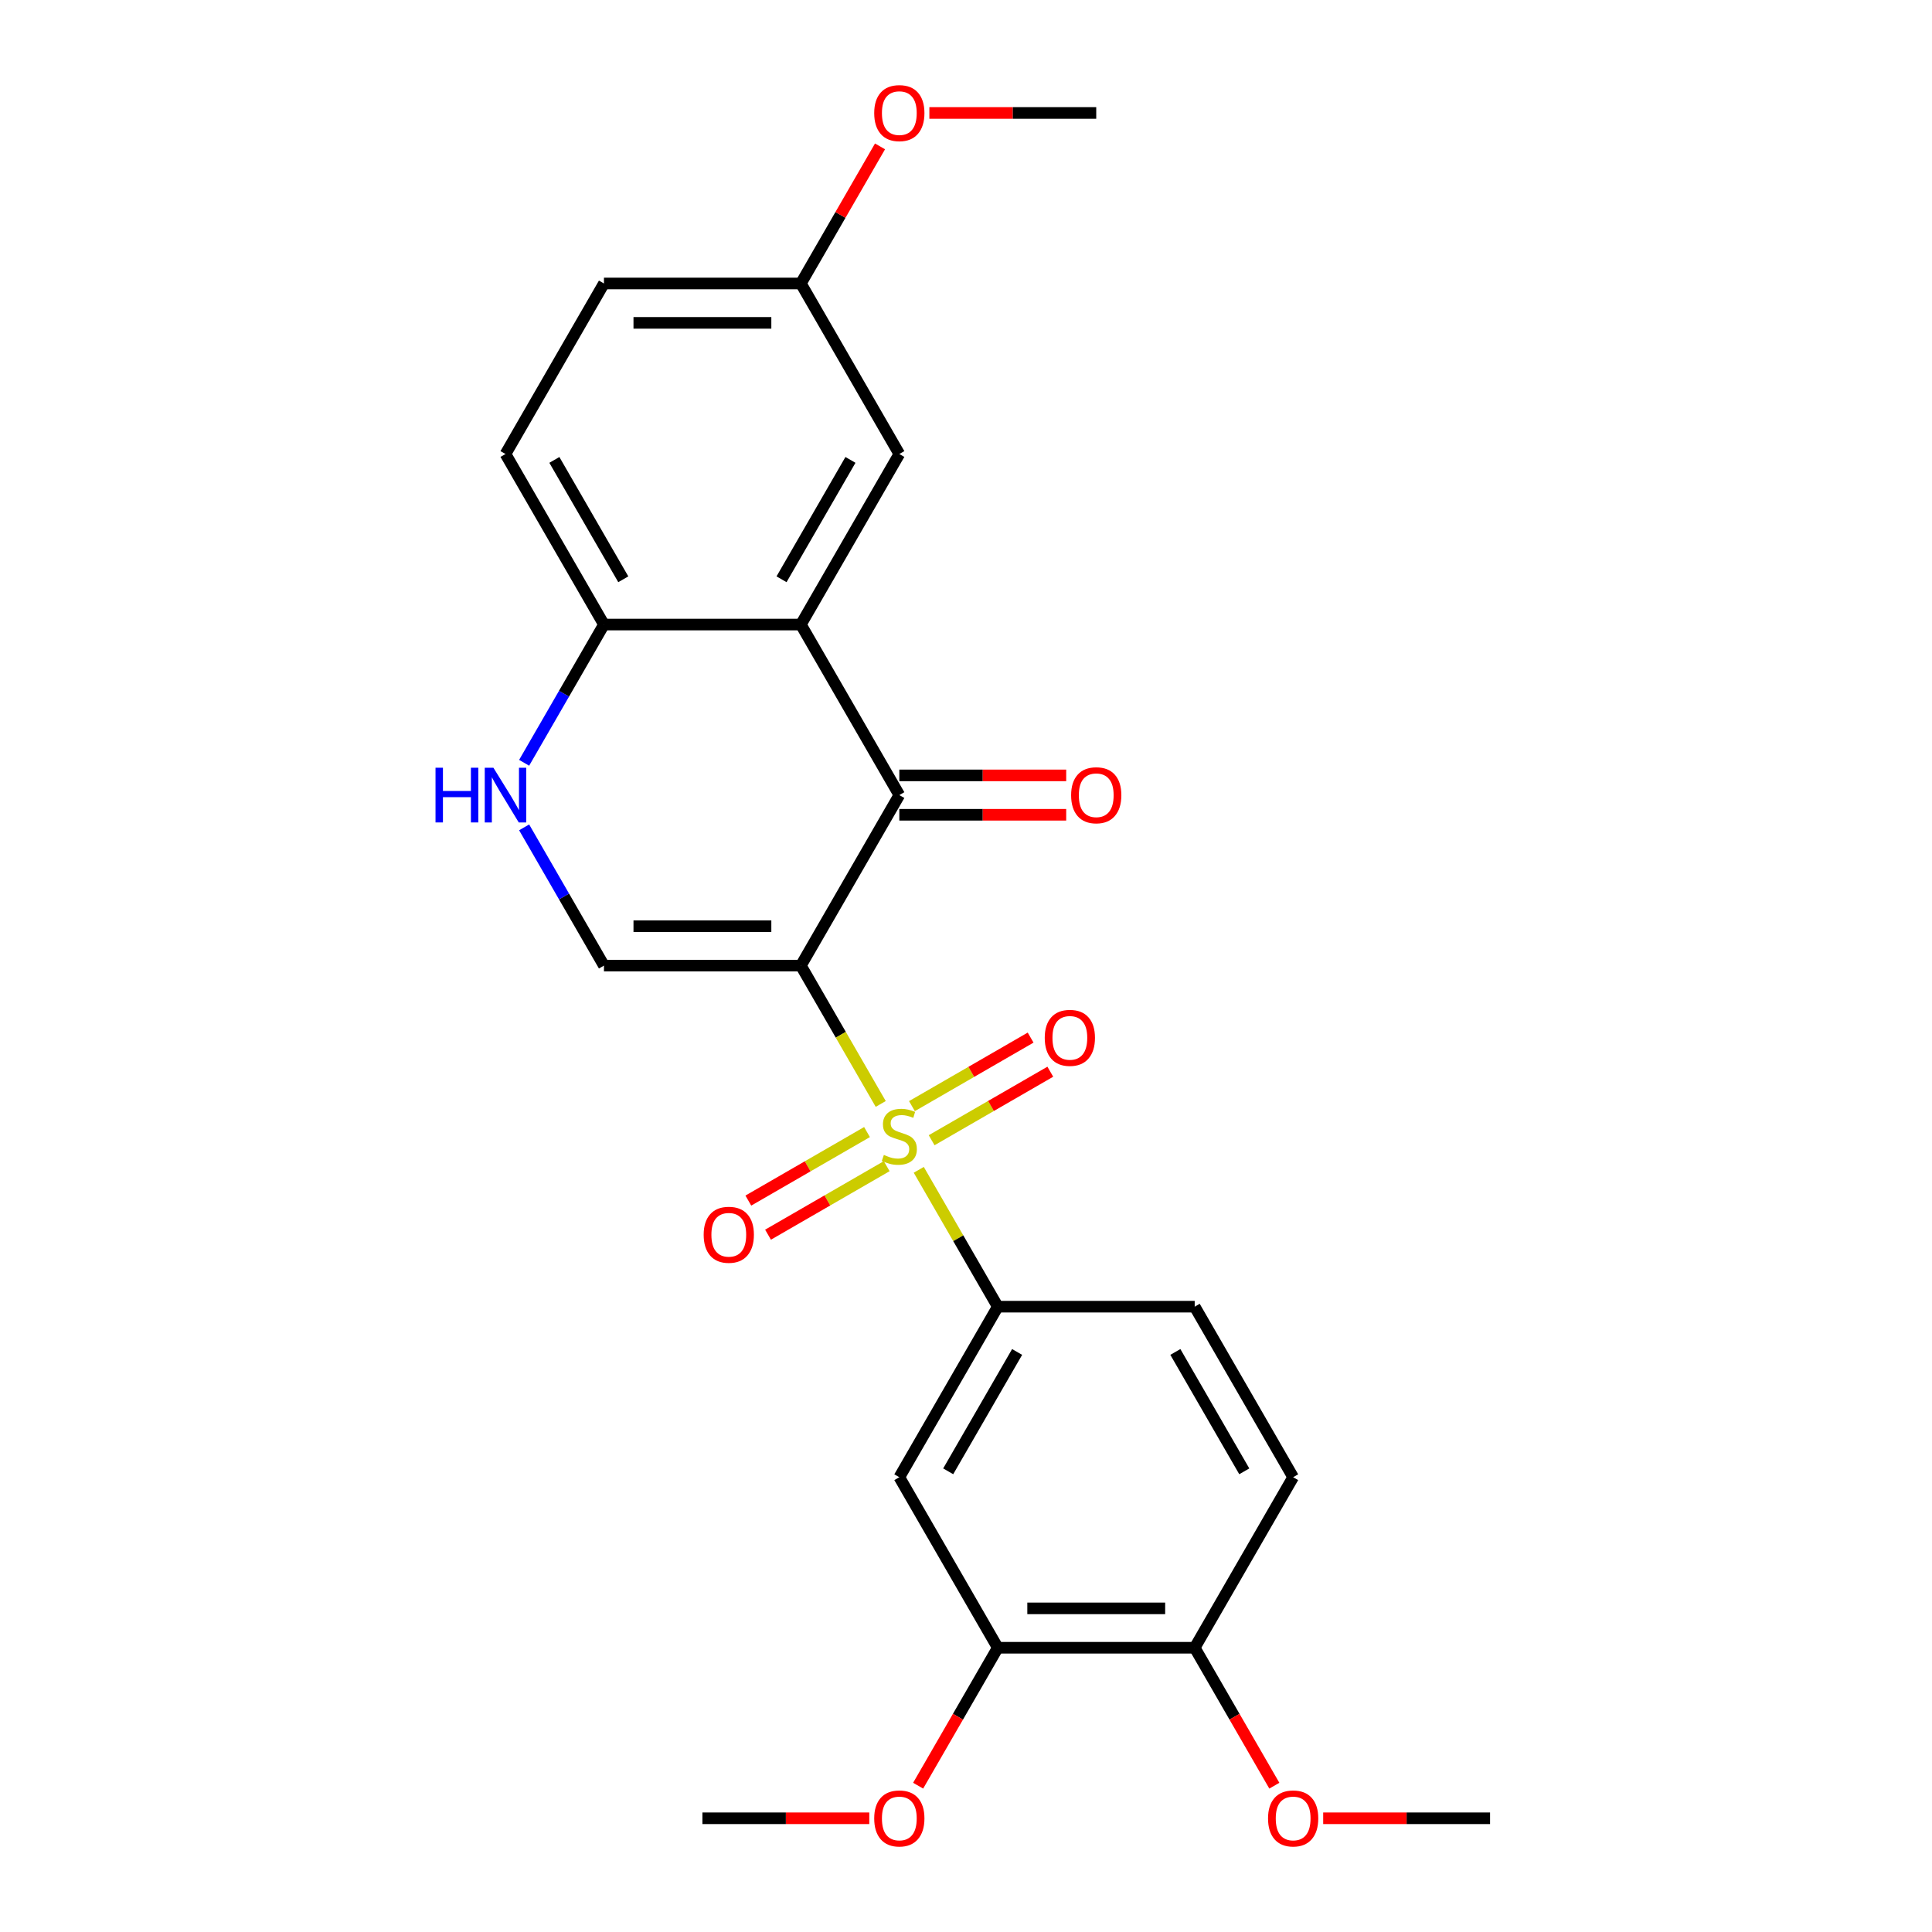 <?xml version='1.0' encoding='iso-8859-1'?>
<svg version='1.1' baseProfile='full'
              xmlns='http://www.w3.org/2000/svg'
                      xmlns:rdkit='http://www.rdkit.org/xml'
                      xmlns:xlink='http://www.w3.org/1999/xlink'
                  xml:space='preserve'
width='1000px' height='1000px' viewBox='0 0 1000 1000'>
<!-- END OF HEADER -->
<rect style='opacity:1.0;fill:#FFFFFF;stroke:none' width='1000' height='1000' x='0' y='0'> </rect>
<path class='bond-0' d='M 414.527,499.8 L 435.196,535.6' style='fill:none;fill-rule:evenodd;stroke:#000000;stroke-width:6px;stroke-linecap:butt;stroke-linejoin:miter;stroke-opacity:1' />
<path class='bond-0' d='M 435.196,535.6 L 455.865,571.4' style='fill:none;fill-rule:evenodd;stroke:#CCCC00;stroke-width:6px;stroke-linecap:butt;stroke-linejoin:miter;stroke-opacity:1' />
<path class='bond-1' d='M 414.527,499.8 L 465.489,411.533' style='fill:none;fill-rule:evenodd;stroke:#000000;stroke-width:6px;stroke-linecap:butt;stroke-linejoin:miter;stroke-opacity:1' />
<path class='bond-3' d='M 414.527,499.8 L 312.605,499.8' style='fill:none;fill-rule:evenodd;stroke:#000000;stroke-width:6px;stroke-linecap:butt;stroke-linejoin:miter;stroke-opacity:1' />
<path class='bond-3' d='M 399.239,479.416 L 327.893,479.416' style='fill:none;fill-rule:evenodd;stroke:#000000;stroke-width:6px;stroke-linecap:butt;stroke-linejoin:miter;stroke-opacity:1' />
<path class='bond-4' d='M 475.551,605.496 L 496,640.916' style='fill:none;fill-rule:evenodd;stroke:#CCCC00;stroke-width:6px;stroke-linecap:butt;stroke-linejoin:miter;stroke-opacity:1' />
<path class='bond-4' d='M 496,640.916 L 516.45,676.335' style='fill:none;fill-rule:evenodd;stroke:#000000;stroke-width:6px;stroke-linecap:butt;stroke-linejoin:miter;stroke-opacity:1' />
<path class='bond-8' d='M 482.213,590.181 L 512.927,572.449' style='fill:none;fill-rule:evenodd;stroke:#CCCC00;stroke-width:6px;stroke-linecap:butt;stroke-linejoin:miter;stroke-opacity:1' />
<path class='bond-8' d='M 512.927,572.449 L 543.64,554.716' style='fill:none;fill-rule:evenodd;stroke:#FF0000;stroke-width:6px;stroke-linecap:butt;stroke-linejoin:miter;stroke-opacity:1' />
<path class='bond-8' d='M 472.021,572.528 L 502.734,554.795' style='fill:none;fill-rule:evenodd;stroke:#CCCC00;stroke-width:6px;stroke-linecap:butt;stroke-linejoin:miter;stroke-opacity:1' />
<path class='bond-8' d='M 502.734,554.795 L 533.448,537.063' style='fill:none;fill-rule:evenodd;stroke:#FF0000;stroke-width:6px;stroke-linecap:butt;stroke-linejoin:miter;stroke-opacity:1' />
<path class='bond-9' d='M 448.765,585.954 L 418.051,603.687' style='fill:none;fill-rule:evenodd;stroke:#CCCC00;stroke-width:6px;stroke-linecap:butt;stroke-linejoin:miter;stroke-opacity:1' />
<path class='bond-9' d='M 418.051,603.687 L 387.337,621.419' style='fill:none;fill-rule:evenodd;stroke:#FF0000;stroke-width:6px;stroke-linecap:butt;stroke-linejoin:miter;stroke-opacity:1' />
<path class='bond-9' d='M 458.957,603.608 L 428.243,621.341' style='fill:none;fill-rule:evenodd;stroke:#CCCC00;stroke-width:6px;stroke-linecap:butt;stroke-linejoin:miter;stroke-opacity:1' />
<path class='bond-9' d='M 428.243,621.341 L 397.53,639.073' style='fill:none;fill-rule:evenodd;stroke:#FF0000;stroke-width:6px;stroke-linecap:butt;stroke-linejoin:miter;stroke-opacity:1' />
<path class='bond-2' d='M 465.489,411.533 L 414.527,323.265' style='fill:none;fill-rule:evenodd;stroke:#000000;stroke-width:6px;stroke-linecap:butt;stroke-linejoin:miter;stroke-opacity:1' />
<path class='bond-12' d='M 465.489,421.725 L 508.676,421.725' style='fill:none;fill-rule:evenodd;stroke:#000000;stroke-width:6px;stroke-linecap:butt;stroke-linejoin:miter;stroke-opacity:1' />
<path class='bond-12' d='M 508.676,421.725 L 551.863,421.725' style='fill:none;fill-rule:evenodd;stroke:#FF0000;stroke-width:6px;stroke-linecap:butt;stroke-linejoin:miter;stroke-opacity:1' />
<path class='bond-12' d='M 465.489,401.34 L 508.676,401.34' style='fill:none;fill-rule:evenodd;stroke:#000000;stroke-width:6px;stroke-linecap:butt;stroke-linejoin:miter;stroke-opacity:1' />
<path class='bond-12' d='M 508.676,401.34 L 551.863,401.34' style='fill:none;fill-rule:evenodd;stroke:#FF0000;stroke-width:6px;stroke-linecap:butt;stroke-linejoin:miter;stroke-opacity:1' />
<path class='bond-11' d='M 414.527,323.265 L 465.489,234.997' style='fill:none;fill-rule:evenodd;stroke:#000000;stroke-width:6px;stroke-linecap:butt;stroke-linejoin:miter;stroke-opacity:1' />
<path class='bond-11' d='M 404.518,299.833 L 440.191,238.045' style='fill:none;fill-rule:evenodd;stroke:#000000;stroke-width:6px;stroke-linecap:butt;stroke-linejoin:miter;stroke-opacity:1' />
<path class='bond-25' d='M 414.527,323.265 L 312.605,323.265' style='fill:none;fill-rule:evenodd;stroke:#000000;stroke-width:6px;stroke-linecap:butt;stroke-linejoin:miter;stroke-opacity:1' />
<path class='bond-5' d='M 312.605,499.8 L 291.947,464.02' style='fill:none;fill-rule:evenodd;stroke:#000000;stroke-width:6px;stroke-linecap:butt;stroke-linejoin:miter;stroke-opacity:1' />
<path class='bond-5' d='M 291.947,464.02 L 271.29,428.241' style='fill:none;fill-rule:evenodd;stroke:#0000FF;stroke-width:6px;stroke-linecap:butt;stroke-linejoin:miter;stroke-opacity:1' />
<path class='bond-6' d='M 516.45,676.335 L 465.489,764.603' style='fill:none;fill-rule:evenodd;stroke:#000000;stroke-width:6px;stroke-linecap:butt;stroke-linejoin:miter;stroke-opacity:1' />
<path class='bond-6' d='M 526.459,699.768 L 490.787,761.555' style='fill:none;fill-rule:evenodd;stroke:#000000;stroke-width:6px;stroke-linecap:butt;stroke-linejoin:miter;stroke-opacity:1' />
<path class='bond-14' d='M 516.45,676.335 L 618.373,676.335' style='fill:none;fill-rule:evenodd;stroke:#000000;stroke-width:6px;stroke-linecap:butt;stroke-linejoin:miter;stroke-opacity:1' />
<path class='bond-7' d='M 271.29,394.824 L 291.947,359.045' style='fill:none;fill-rule:evenodd;stroke:#0000FF;stroke-width:6px;stroke-linecap:butt;stroke-linejoin:miter;stroke-opacity:1' />
<path class='bond-7' d='M 291.947,359.045 L 312.605,323.265' style='fill:none;fill-rule:evenodd;stroke:#000000;stroke-width:6px;stroke-linecap:butt;stroke-linejoin:miter;stroke-opacity:1' />
<path class='bond-10' d='M 465.489,764.603 L 516.45,852.871' style='fill:none;fill-rule:evenodd;stroke:#000000;stroke-width:6px;stroke-linecap:butt;stroke-linejoin:miter;stroke-opacity:1' />
<path class='bond-16' d='M 312.605,323.265 L 261.643,234.997' style='fill:none;fill-rule:evenodd;stroke:#000000;stroke-width:6px;stroke-linecap:butt;stroke-linejoin:miter;stroke-opacity:1' />
<path class='bond-16' d='M 322.614,299.833 L 286.941,238.045' style='fill:none;fill-rule:evenodd;stroke:#000000;stroke-width:6px;stroke-linecap:butt;stroke-linejoin:miter;stroke-opacity:1' />
<path class='bond-18' d='M 516.45,852.871 L 495.839,888.57' style='fill:none;fill-rule:evenodd;stroke:#000000;stroke-width:6px;stroke-linecap:butt;stroke-linejoin:miter;stroke-opacity:1' />
<path class='bond-18' d='M 495.839,888.57 L 475.228,924.27' style='fill:none;fill-rule:evenodd;stroke:#FF0000;stroke-width:6px;stroke-linecap:butt;stroke-linejoin:miter;stroke-opacity:1' />
<path class='bond-27' d='M 516.45,852.871 L 618.373,852.871' style='fill:none;fill-rule:evenodd;stroke:#000000;stroke-width:6px;stroke-linecap:butt;stroke-linejoin:miter;stroke-opacity:1' />
<path class='bond-27' d='M 531.739,832.486 L 603.084,832.486' style='fill:none;fill-rule:evenodd;stroke:#000000;stroke-width:6px;stroke-linecap:butt;stroke-linejoin:miter;stroke-opacity:1' />
<path class='bond-17' d='M 465.489,234.997 L 414.527,146.73' style='fill:none;fill-rule:evenodd;stroke:#000000;stroke-width:6px;stroke-linecap:butt;stroke-linejoin:miter;stroke-opacity:1' />
<path class='bond-13' d='M 618.373,852.871 L 669.334,764.603' style='fill:none;fill-rule:evenodd;stroke:#000000;stroke-width:6px;stroke-linecap:butt;stroke-linejoin:miter;stroke-opacity:1' />
<path class='bond-20' d='M 618.373,852.871 L 638.984,888.57' style='fill:none;fill-rule:evenodd;stroke:#000000;stroke-width:6px;stroke-linecap:butt;stroke-linejoin:miter;stroke-opacity:1' />
<path class='bond-20' d='M 638.984,888.57 L 659.595,924.27' style='fill:none;fill-rule:evenodd;stroke:#FF0000;stroke-width:6px;stroke-linecap:butt;stroke-linejoin:miter;stroke-opacity:1' />
<path class='bond-15' d='M 618.373,676.335 L 669.334,764.603' style='fill:none;fill-rule:evenodd;stroke:#000000;stroke-width:6px;stroke-linecap:butt;stroke-linejoin:miter;stroke-opacity:1' />
<path class='bond-15' d='M 608.363,699.768 L 644.036,761.555' style='fill:none;fill-rule:evenodd;stroke:#000000;stroke-width:6px;stroke-linecap:butt;stroke-linejoin:miter;stroke-opacity:1' />
<path class='bond-19' d='M 261.643,234.997 L 312.605,146.73' style='fill:none;fill-rule:evenodd;stroke:#000000;stroke-width:6px;stroke-linecap:butt;stroke-linejoin:miter;stroke-opacity:1' />
<path class='bond-21' d='M 414.527,146.73 L 435.012,111.25' style='fill:none;fill-rule:evenodd;stroke:#000000;stroke-width:6px;stroke-linecap:butt;stroke-linejoin:miter;stroke-opacity:1' />
<path class='bond-21' d='M 435.012,111.25 L 455.496,75.77' style='fill:none;fill-rule:evenodd;stroke:#FF0000;stroke-width:6px;stroke-linecap:butt;stroke-linejoin:miter;stroke-opacity:1' />
<path class='bond-26' d='M 414.527,146.73 L 312.605,146.73' style='fill:none;fill-rule:evenodd;stroke:#000000;stroke-width:6px;stroke-linecap:butt;stroke-linejoin:miter;stroke-opacity:1' />
<path class='bond-26' d='M 399.239,167.114 L 327.893,167.114' style='fill:none;fill-rule:evenodd;stroke:#000000;stroke-width:6px;stroke-linecap:butt;stroke-linejoin:miter;stroke-opacity:1' />
<path class='bond-22' d='M 449.941,941.138 L 406.753,941.138' style='fill:none;fill-rule:evenodd;stroke:#FF0000;stroke-width:6px;stroke-linecap:butt;stroke-linejoin:miter;stroke-opacity:1' />
<path class='bond-22' d='M 406.753,941.138 L 363.566,941.138' style='fill:none;fill-rule:evenodd;stroke:#000000;stroke-width:6px;stroke-linecap:butt;stroke-linejoin:miter;stroke-opacity:1' />
<path class='bond-23' d='M 684.882,941.138 L 728.07,941.138' style='fill:none;fill-rule:evenodd;stroke:#FF0000;stroke-width:6px;stroke-linecap:butt;stroke-linejoin:miter;stroke-opacity:1' />
<path class='bond-23' d='M 728.07,941.138 L 771.257,941.138' style='fill:none;fill-rule:evenodd;stroke:#000000;stroke-width:6px;stroke-linecap:butt;stroke-linejoin:miter;stroke-opacity:1' />
<path class='bond-24' d='M 481.037,58.462 L 524.224,58.462' style='fill:none;fill-rule:evenodd;stroke:#FF0000;stroke-width:6px;stroke-linecap:butt;stroke-linejoin:miter;stroke-opacity:1' />
<path class='bond-24' d='M 524.224,58.462 L 567.411,58.462' style='fill:none;fill-rule:evenodd;stroke:#000000;stroke-width:6px;stroke-linecap:butt;stroke-linejoin:miter;stroke-opacity:1' />
<path  class='atom-1' d='M 457.489 597.788
Q 457.809 597.908, 459.129 598.468
Q 460.449 599.028, 461.889 599.388
Q 463.369 599.708, 464.809 599.708
Q 467.489 599.708, 469.049 598.428
Q 470.609 597.108, 470.609 594.828
Q 470.609 593.268, 469.809 592.308
Q 469.049 591.348, 467.849 590.828
Q 466.649 590.308, 464.649 589.708
Q 462.129 588.948, 460.609 588.228
Q 459.129 587.508, 458.049 585.988
Q 457.009 584.468, 457.009 581.908
Q 457.009 578.348, 459.409 576.148
Q 461.849 573.948, 466.649 573.948
Q 469.929 573.948, 473.649 575.508
L 472.729 578.588
Q 469.329 577.188, 466.769 577.188
Q 464.009 577.188, 462.489 578.348
Q 460.969 579.468, 461.009 581.428
Q 461.009 582.948, 461.769 583.868
Q 462.569 584.788, 463.689 585.308
Q 464.849 585.828, 466.769 586.428
Q 469.329 587.228, 470.849 588.028
Q 472.369 588.828, 473.449 590.468
Q 474.569 592.068, 474.569 594.828
Q 474.569 598.748, 471.929 600.868
Q 469.329 602.948, 464.969 602.948
Q 462.449 602.948, 460.529 602.388
Q 458.649 601.868, 456.409 600.948
L 457.489 597.788
' fill='#CCCC00'/>
<path  class='atom-6' d='M 225.423 397.373
L 229.263 397.373
L 229.263 409.413
L 243.743 409.413
L 243.743 397.373
L 247.583 397.373
L 247.583 425.693
L 243.743 425.693
L 243.743 412.613
L 229.263 412.613
L 229.263 425.693
L 225.423 425.693
L 225.423 397.373
' fill='#0000FF'/>
<path  class='atom-6' d='M 255.383 397.373
L 264.663 412.373
Q 265.583 413.853, 267.063 416.533
Q 268.543 419.213, 268.623 419.373
L 268.623 397.373
L 272.383 397.373
L 272.383 425.693
L 268.503 425.693
L 258.543 409.293
Q 257.383 407.373, 256.143 405.173
Q 254.943 402.973, 254.583 402.293
L 254.583 425.693
L 250.903 425.693
L 250.903 397.373
L 255.383 397.373
' fill='#0000FF'/>
<path  class='atom-9' d='M 540.756 537.186
Q 540.756 530.386, 544.116 526.586
Q 547.476 522.786, 553.756 522.786
Q 560.036 522.786, 563.396 526.586
Q 566.756 530.386, 566.756 537.186
Q 566.756 544.066, 563.356 547.986
Q 559.956 551.866, 553.756 551.866
Q 547.516 551.866, 544.116 547.986
Q 540.756 544.106, 540.756 537.186
M 553.756 548.666
Q 558.076 548.666, 560.396 545.786
Q 562.756 542.866, 562.756 537.186
Q 562.756 531.626, 560.396 528.826
Q 558.076 525.986, 553.756 525.986
Q 549.436 525.986, 547.076 528.786
Q 544.756 531.586, 544.756 537.186
Q 544.756 542.906, 547.076 545.786
Q 549.436 548.666, 553.756 548.666
' fill='#FF0000'/>
<path  class='atom-10' d='M 364.221 639.109
Q 364.221 632.309, 367.581 628.509
Q 370.941 624.709, 377.221 624.709
Q 383.501 624.709, 386.861 628.509
Q 390.221 632.309, 390.221 639.109
Q 390.221 645.989, 386.821 649.909
Q 383.421 653.789, 377.221 653.789
Q 370.981 653.789, 367.581 649.909
Q 364.221 646.029, 364.221 639.109
M 377.221 650.589
Q 381.541 650.589, 383.861 647.709
Q 386.221 644.789, 386.221 639.109
Q 386.221 633.549, 383.861 630.749
Q 381.541 627.909, 377.221 627.909
Q 372.901 627.909, 370.541 630.709
Q 368.221 633.509, 368.221 639.109
Q 368.221 644.829, 370.541 647.709
Q 372.901 650.589, 377.221 650.589
' fill='#FF0000'/>
<path  class='atom-13' d='M 554.411 411.613
Q 554.411 404.813, 557.771 401.013
Q 561.131 397.213, 567.411 397.213
Q 573.691 397.213, 577.051 401.013
Q 580.411 404.813, 580.411 411.613
Q 580.411 418.493, 577.011 422.413
Q 573.611 426.293, 567.411 426.293
Q 561.171 426.293, 557.771 422.413
Q 554.411 418.533, 554.411 411.613
M 567.411 423.093
Q 571.731 423.093, 574.051 420.213
Q 576.411 417.293, 576.411 411.613
Q 576.411 406.053, 574.051 403.253
Q 571.731 400.413, 567.411 400.413
Q 563.091 400.413, 560.731 403.213
Q 558.411 406.013, 558.411 411.613
Q 558.411 417.333, 560.731 420.213
Q 563.091 423.093, 567.411 423.093
' fill='#FF0000'/>
<path  class='atom-19' d='M 452.489 941.218
Q 452.489 934.418, 455.849 930.618
Q 459.209 926.818, 465.489 926.818
Q 471.769 926.818, 475.129 930.618
Q 478.489 934.418, 478.489 941.218
Q 478.489 948.098, 475.089 952.018
Q 471.689 955.898, 465.489 955.898
Q 459.249 955.898, 455.849 952.018
Q 452.489 948.138, 452.489 941.218
M 465.489 952.698
Q 469.809 952.698, 472.129 949.818
Q 474.489 946.898, 474.489 941.218
Q 474.489 935.658, 472.129 932.858
Q 469.809 930.018, 465.489 930.018
Q 461.169 930.018, 458.809 932.818
Q 456.489 935.618, 456.489 941.218
Q 456.489 946.938, 458.809 949.818
Q 461.169 952.698, 465.489 952.698
' fill='#FF0000'/>
<path  class='atom-21' d='M 656.334 941.218
Q 656.334 934.418, 659.694 930.618
Q 663.054 926.818, 669.334 926.818
Q 675.614 926.818, 678.974 930.618
Q 682.334 934.418, 682.334 941.218
Q 682.334 948.098, 678.934 952.018
Q 675.534 955.898, 669.334 955.898
Q 663.094 955.898, 659.694 952.018
Q 656.334 948.138, 656.334 941.218
M 669.334 952.698
Q 673.654 952.698, 675.974 949.818
Q 678.334 946.898, 678.334 941.218
Q 678.334 935.658, 675.974 932.858
Q 673.654 930.018, 669.334 930.018
Q 665.014 930.018, 662.654 932.818
Q 660.334 935.618, 660.334 941.218
Q 660.334 946.938, 662.654 949.818
Q 665.014 952.698, 669.334 952.698
' fill='#FF0000'/>
<path  class='atom-22' d='M 452.489 58.542
Q 452.489 51.742, 455.849 47.942
Q 459.209 44.142, 465.489 44.142
Q 471.769 44.142, 475.129 47.942
Q 478.489 51.742, 478.489 58.542
Q 478.489 65.422, 475.089 69.342
Q 471.689 73.222, 465.489 73.222
Q 459.249 73.222, 455.849 69.342
Q 452.489 65.462, 452.489 58.542
M 465.489 70.022
Q 469.809 70.022, 472.129 67.142
Q 474.489 64.222, 474.489 58.542
Q 474.489 52.982, 472.129 50.182
Q 469.809 47.342, 465.489 47.342
Q 461.169 47.342, 458.809 50.142
Q 456.489 52.942, 456.489 58.542
Q 456.489 64.262, 458.809 67.142
Q 461.169 70.022, 465.489 70.022
' fill='#FF0000'/>
</svg>
